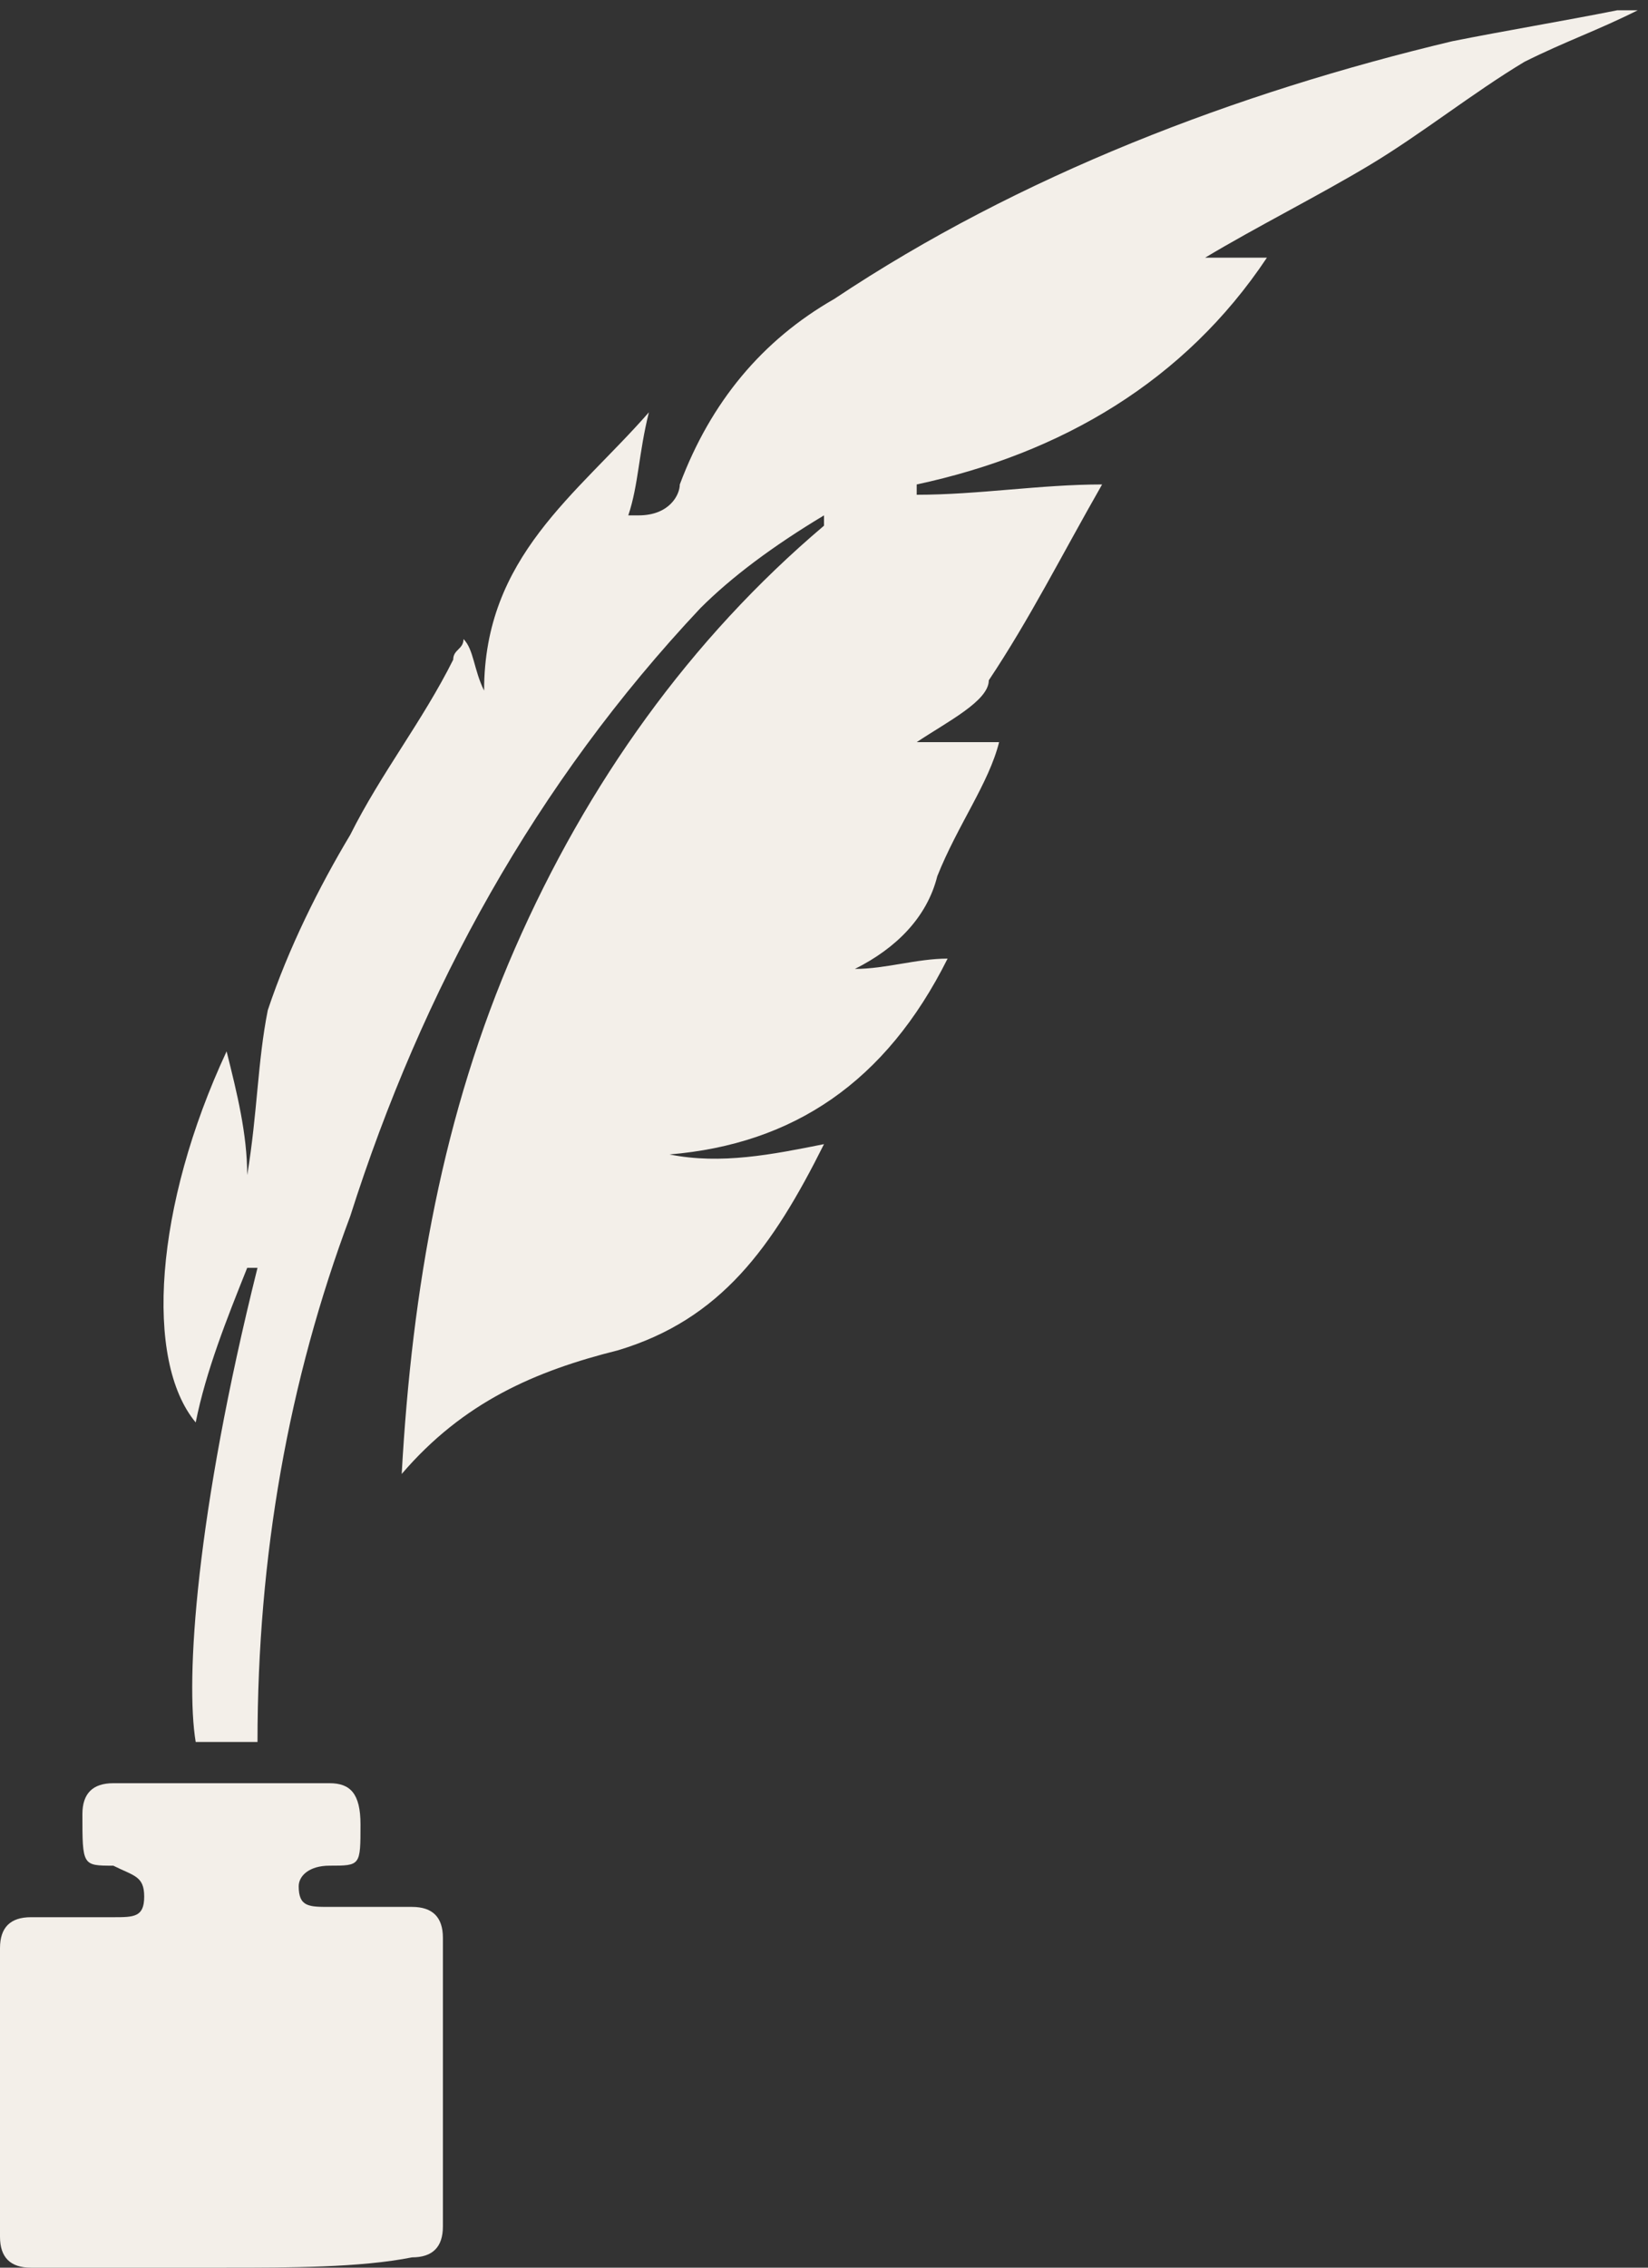 <?xml version="1.0" encoding="UTF-8"?>
<svg xmlns="http://www.w3.org/2000/svg" xmlns:xlink="http://www.w3.org/1999/xlink" version="1.1" id="Layer_1" x="0px" y="0px" viewBox="0 0 16 22" style="enable-background:new 0 0 16 22;" xml:space="preserve">
<rect x="0" y="0" width="16" height="22" fill="#333333" stroke="none"/>
<style type="text/css">
	.st0{fill:#F3EFE9;}
</style>
<path class="st0" d="M2.5,16.9c-0.2,0-0.4,0-0.6,0c-0.1-0.6,0-2.2,0.6-4.6c0,0,0,0-0.1,0c-0.2,0.5-0.4,1-0.5,1.5  c-0.5-0.6-0.4-2.1,0.3-3.6c0.1,0.4,0.2,0.8,0.2,1.2c0.1-0.6,0.1-1.1,0.2-1.6c0.2-0.6,0.5-1.2,0.8-1.7c0.3-0.6,0.7-1.1,1-1.7  c0-0.1,0.1-0.1,0.1-0.2c0.1,0.1,0.1,0.3,0.2,0.5c0-1.3,0.9-1.9,1.6-2.7c-0.1,0.4-0.1,0.7-0.2,1c0,0,0,0,0.1,0C6.5,5,6.6,4.8,6.6,4.7  c0.3-0.8,0.8-1.4,1.5-1.8c1.8-1.2,3.9-2,6-2.5c0.5-0.1,1.1-0.2,1.6-0.3c0.1,0,0.2,0,0.2,0c-0.4,0.2-0.7,0.3-1.1,0.5  c-0.5,0.3-1,0.7-1.5,1c-0.5,0.3-1.1,0.6-1.6,0.9c0.2,0,0.4,0,0.6,0c-0.8,1.2-2,1.9-3.4,2.2c0,0,0,0,0,0.1c0.6,0,1.2-0.1,1.8-0.1  c-0.4,0.7-0.7,1.3-1.1,1.9C9.6,6.8,9.2,7,8.9,7.2c0.2,0,0.6,0,0.8,0C9.6,7.6,9.3,8,9.1,8.5C9,8.9,8.7,9.2,8.3,9.4  c0.3,0,0.6-0.1,0.9-0.1c-0.6,1.2-1.5,1.8-2.7,1.9c0.5,0.1,1,0,1.5-0.1c-0.5,1-1,1.7-2,2c-0.8,0.2-1.5,0.5-2.1,1.2  c0.1-1.8,0.4-3.5,1.1-5.1c0.7-1.6,1.7-3,3-4.1c0,0,0,0,0-0.1C7.5,5.3,7.1,5.6,6.8,5.9c-1.6,1.7-2.7,3.7-3.4,5.9  C2.8,13.4,2.5,15.1,2.5,16.9z"></path>
<path class="st0" d="M2.2,22c-0.6,0-1.2,0-1.9,0C0.1,22,0,21.9,0,21.7c0-0.9,0-1.8,0-2.8c0-0.2,0.1-0.3,0.3-0.3c0.3,0,0.5,0,0.8,0  c0.2,0,0.3,0,0.3-0.2c0-0.2-0.1-0.2-0.3-0.3c-0.3,0-0.3,0-0.3-0.5c0-0.2,0.1-0.3,0.3-0.3c0.7,0,1.4,0,2.1,0c0.2,0,0.3,0.1,0.3,0.4  c0,0.4,0,0.4-0.3,0.4c-0.2,0-0.3,0.1-0.3,0.2c0,0.2,0.1,0.2,0.3,0.2c0.3,0,0.6,0,0.8,0c0.2,0,0.3,0.1,0.3,0.3c0,0.9,0,1.9,0,2.8  c0,0.2-0.1,0.3-0.3,0.3C3.5,22,2.8,22,2.2,22z"></path>
</svg>
